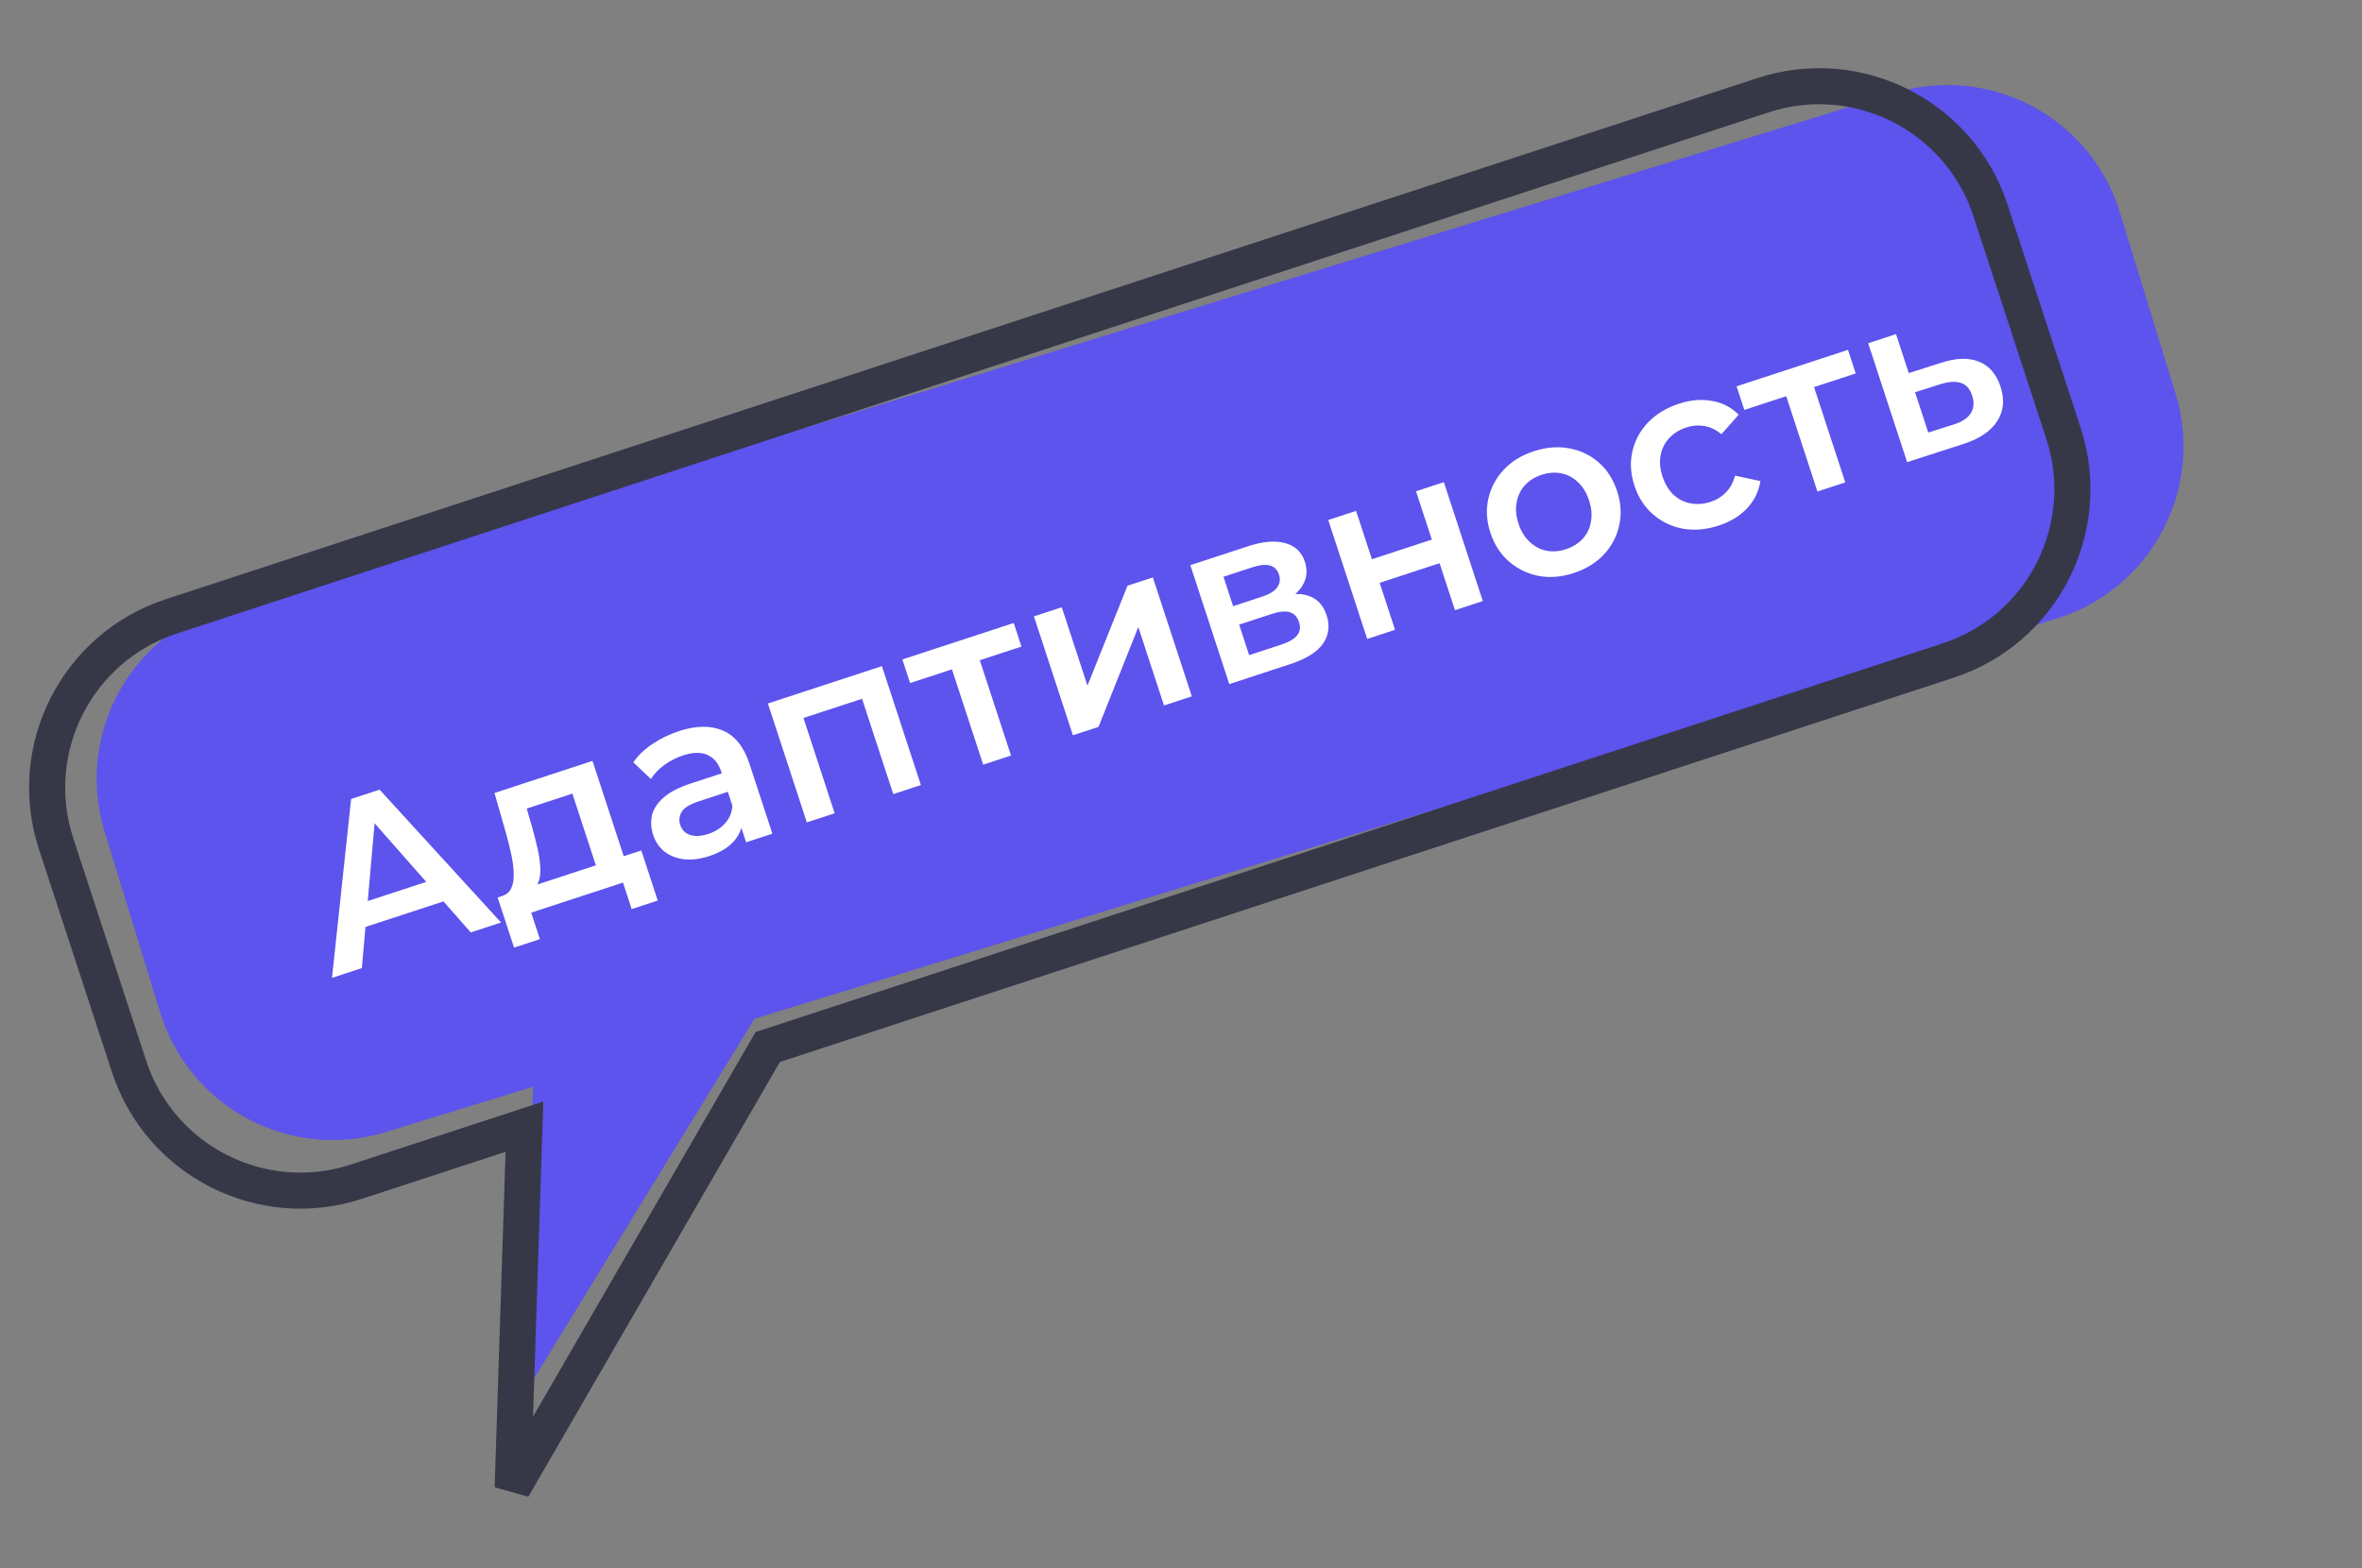 <?xml version="1.0" encoding="UTF-8"?> <svg xmlns="http://www.w3.org/2000/svg" width="131" height="87" viewBox="0 0 131 87" fill="none"><rect x="0" y="0" width="131" height="87" fill="#808080" stroke="none"/><path fill-rule="evenodd" clip-rule="evenodd" d="M105.075 5.161C110.355 3.538 115.95 6.503 117.572 11.783L120.658 21.827C122.28 27.106 119.316 32.7 114.037 34.322L41.847 56.512L28.588 78.151L29.578 60.283L21.387 62.801C16.108 64.424 10.513 61.459 8.89 56.181L5.804 46.139C4.181 40.859 7.145 35.264 12.424 33.642L105.075 5.161Z" fill="#5D53ED"></path><path d="M28.434 82.534L27.434 82.502L29.299 83.035L28.434 82.534ZM29.086 62.502L30.085 62.534L30.132 61.107L28.775 61.551L29.086 62.502ZM42.579 58.083L42.267 57.133L41.904 57.252L41.713 57.582L42.579 58.083ZM108.049 36.643L108.36 37.593L108.36 37.593L108.049 36.643ZM114.441 24.029L113.49 24.34L114.441 24.029ZM110.396 11.674L111.347 11.363L111.347 11.363L110.396 11.674ZM97.78 5.282L97.469 4.331L97.469 4.331L97.78 5.282ZM9.504 34.192L9.193 33.242L9.193 33.242L9.504 34.192ZM19.774 65.551L20.085 66.501L20.085 66.501L19.774 65.551ZM29.433 82.567L30.085 62.534L28.086 62.469L27.434 82.502L29.433 82.567ZM41.713 57.582L27.568 82.034L29.299 83.035L43.444 58.584L41.713 57.582ZM42.89 59.033L108.36 37.593L107.738 35.693L42.267 57.133L42.89 59.033ZM108.36 37.593C114.133 35.703 117.281 29.491 115.391 23.718L113.49 24.34C115.036 29.063 112.461 34.146 107.738 35.693L108.36 37.593ZM115.391 23.718L111.347 11.363L109.446 11.985L113.49 24.34L115.391 23.718ZM111.347 11.363C109.457 5.589 103.243 2.44 97.469 4.331L98.091 6.232C102.816 4.685 107.899 7.261 109.446 11.985L111.347 11.363ZM97.469 4.331L9.193 33.242L9.815 35.142L98.091 6.232L97.469 4.331ZM9.193 33.242C3.42 35.132 0.272 41.345 2.163 47.119L4.063 46.496C2.516 41.773 5.092 36.689 9.815 35.142L9.193 33.242ZM2.163 47.119L6.208 59.471L8.108 58.849L4.063 46.496L2.163 47.119ZM6.208 59.471C8.098 65.244 14.311 68.392 20.085 66.501L19.462 64.601C14.739 66.148 9.655 63.572 8.108 58.849L6.208 59.471ZM20.085 66.501L29.397 63.452L28.775 61.551L19.462 64.601L20.085 66.501Z" fill="#363848"></path><path d="M18.413 54.247L19.473 44.324L21.054 43.806L27.79 51.176L26.11 51.726L20.209 45.027L20.851 44.816L20.069 53.704L18.413 54.247ZM19.549 51.658L19.569 50.257L24.239 48.727L25.084 49.846L19.549 51.658ZM33.242 48.597L31.745 44.026L29.213 44.855L29.524 45.93C29.631 46.314 29.727 46.689 29.81 47.054C29.89 47.41 29.942 47.749 29.965 48.07C29.985 48.382 29.956 48.656 29.878 48.892C29.8 49.127 29.655 49.311 29.444 49.444L27.835 49.711C28.082 49.63 28.254 49.487 28.351 49.282C28.453 49.066 28.5 48.805 28.491 48.498C28.487 48.18 28.446 47.833 28.369 47.457C28.288 47.073 28.192 46.681 28.079 46.28L27.425 43.991L32.861 42.21L34.787 48.091L33.242 48.597ZM28.51 52.568L27.6 49.788L35.569 47.178L36.479 49.958L35.033 50.432L34.552 48.961L29.462 50.628L29.943 52.099L28.51 52.568ZM41.38 46.726L40.943 45.391L40.763 45.135L39.998 42.8C39.85 42.347 39.599 42.042 39.247 41.884C38.891 41.718 38.438 41.725 37.886 41.905C37.515 42.027 37.168 42.205 36.843 42.438C36.527 42.67 36.279 42.929 36.099 43.216L35.125 42.29C35.391 41.902 35.745 41.562 36.187 41.272C36.636 40.97 37.123 40.733 37.651 40.56C38.606 40.247 39.419 40.236 40.089 40.528C40.764 40.808 41.258 41.426 41.571 42.381L42.837 46.248L41.38 46.726ZM39.332 47.492C38.838 47.654 38.379 47.713 37.954 47.669C37.527 47.618 37.162 47.477 36.859 47.248C36.561 47.008 36.35 46.699 36.227 46.32C36.105 45.95 36.082 45.588 36.158 45.234C36.242 44.879 36.458 44.548 36.805 44.243C37.152 43.938 37.659 43.676 38.326 43.458L40.241 42.831L40.577 43.856L38.773 44.447C38.246 44.619 37.92 44.822 37.795 45.054C37.668 45.278 37.645 45.514 37.726 45.761C37.818 46.041 38.002 46.227 38.278 46.319C38.554 46.41 38.89 46.392 39.285 46.262C39.664 46.138 39.974 45.941 40.214 45.671C40.462 45.398 40.596 45.072 40.617 44.691L41.18 45.532C41.159 45.968 40.99 46.356 40.673 46.697C40.364 47.035 39.917 47.3 39.332 47.492ZM44.748 45.622L42.588 39.025L48.913 36.954L51.074 43.551L49.542 44.053L47.693 38.407L48.169 38.648L44.203 39.946L44.444 39.471L46.293 45.117L44.748 45.622ZM54.529 42.419L52.676 36.761L53.156 37.014L50.475 37.892L50.046 36.583L56.223 34.56L56.652 35.869L53.983 36.743L54.22 36.255L56.073 41.914L54.529 42.419ZM59.504 40.79L57.343 34.193L58.888 33.687L60.312 38.036L62.532 32.494L63.94 32.033L66.101 38.63L64.557 39.136L63.133 34.787L60.924 40.325L59.504 40.79ZM68.178 37.95L66.018 31.352L69.242 30.296C70.041 30.035 70.716 29.978 71.266 30.126C71.824 30.272 72.192 30.616 72.37 31.16C72.546 31.695 72.469 32.185 72.141 32.63C71.809 33.067 71.29 33.401 70.581 33.633L70.641 33.19C71.44 32.928 72.082 32.882 72.566 33.052C73.056 33.211 73.392 33.57 73.576 34.13C73.767 34.715 73.699 35.243 73.37 35.716C73.039 36.18 72.428 36.558 71.539 36.849L68.178 37.95ZM69.28 36.344L71.047 35.765C71.467 35.628 71.763 35.458 71.933 35.256C72.102 35.046 72.14 34.801 72.048 34.521C71.951 34.224 71.781 34.038 71.537 33.963C71.294 33.888 70.962 33.919 70.542 34.056L68.726 34.651L69.28 36.344ZM68.39 33.626L70.009 33.096C70.404 32.966 70.677 32.799 70.829 32.594C70.987 32.379 71.022 32.139 70.936 31.876C70.847 31.604 70.678 31.436 70.429 31.371C70.188 31.304 69.87 31.336 69.475 31.465L67.856 31.995L68.39 33.626ZM75.827 35.445L73.667 28.847L75.211 28.342L76.089 31.023L79.412 29.934L78.535 27.253L80.079 26.748L82.239 33.345L80.695 33.851L79.841 31.244L76.518 32.332L77.372 34.939L75.827 35.445ZM87.278 31.791C86.602 32.012 85.954 32.065 85.332 31.949C84.708 31.825 84.16 31.558 83.688 31.147C83.216 30.736 82.874 30.205 82.66 29.555C82.445 28.896 82.407 28.265 82.547 27.663C82.685 27.052 82.97 26.517 83.402 26.056C83.835 25.595 84.389 25.254 85.065 25.033C85.748 24.809 86.401 24.755 87.022 24.87C87.652 24.983 88.197 25.242 88.659 25.648C89.128 26.05 89.472 26.585 89.69 27.253C89.903 27.903 89.941 28.534 89.803 29.144C89.674 29.752 89.39 30.292 88.952 30.764C88.519 31.224 87.961 31.567 87.278 31.791ZM86.845 30.469C87.224 30.345 87.534 30.152 87.777 29.89C88.019 29.628 88.172 29.314 88.234 28.947C88.305 28.577 88.271 28.182 88.133 27.762C87.993 27.334 87.787 26.996 87.514 26.748C87.247 26.489 86.938 26.325 86.587 26.258C86.237 26.19 85.876 26.217 85.506 26.338C85.127 26.462 84.816 26.655 84.574 26.917C84.339 27.176 84.187 27.491 84.117 27.86C84.043 28.222 84.077 28.616 84.217 29.045C84.355 29.465 84.561 29.803 84.837 30.059C85.112 30.316 85.421 30.479 85.763 30.549C86.114 30.617 86.474 30.59 86.845 30.469ZM95.326 29.155C94.635 29.381 93.97 29.44 93.332 29.329C92.699 29.208 92.147 28.942 91.675 28.531C91.203 28.12 90.861 27.59 90.647 26.939C90.432 26.28 90.394 25.649 90.534 25.047C90.671 24.437 90.961 23.9 91.402 23.436C91.851 22.97 92.421 22.624 93.113 22.397C93.756 22.187 94.363 22.134 94.935 22.238C95.513 22.331 96.012 22.588 96.432 23.006L95.472 24.087C95.172 23.838 94.854 23.687 94.517 23.634C94.188 23.577 93.859 23.603 93.53 23.711C93.151 23.835 92.836 24.029 92.585 24.294C92.335 24.558 92.174 24.875 92.103 25.245C92.03 25.606 92.064 26.001 92.204 26.429C92.344 26.858 92.552 27.2 92.828 27.456C93.1 27.704 93.416 27.861 93.775 27.926C94.133 27.991 94.502 27.961 94.881 27.837C95.21 27.729 95.491 27.555 95.722 27.315C95.962 27.073 96.13 26.762 96.225 26.385L97.637 26.688C97.544 27.266 97.295 27.772 96.889 28.205C96.49 28.628 95.969 28.945 95.326 29.155ZM100.798 27.267L98.945 21.609L99.424 21.862L96.743 22.74L96.314 21.431L102.492 19.408L102.921 20.717L100.252 21.591L100.489 21.103L102.342 26.762L100.798 27.267ZM107.635 20.131C108.483 19.853 109.192 19.831 109.761 20.064C110.33 20.297 110.727 20.76 110.954 21.452C111.188 22.168 111.125 22.809 110.763 23.375C110.398 23.932 109.765 24.353 108.865 24.639L105.772 25.638L103.612 19.041L105.156 18.535L105.864 20.697L107.635 20.131ZM108.357 23.547C108.813 23.407 109.127 23.199 109.302 22.923C109.476 22.647 109.501 22.32 109.377 21.941C109.253 21.562 109.044 21.329 108.751 21.243C108.464 21.145 108.089 21.168 107.625 21.311L106.212 21.76L106.944 23.996L108.357 23.547Z" fill="white"></path></svg> 